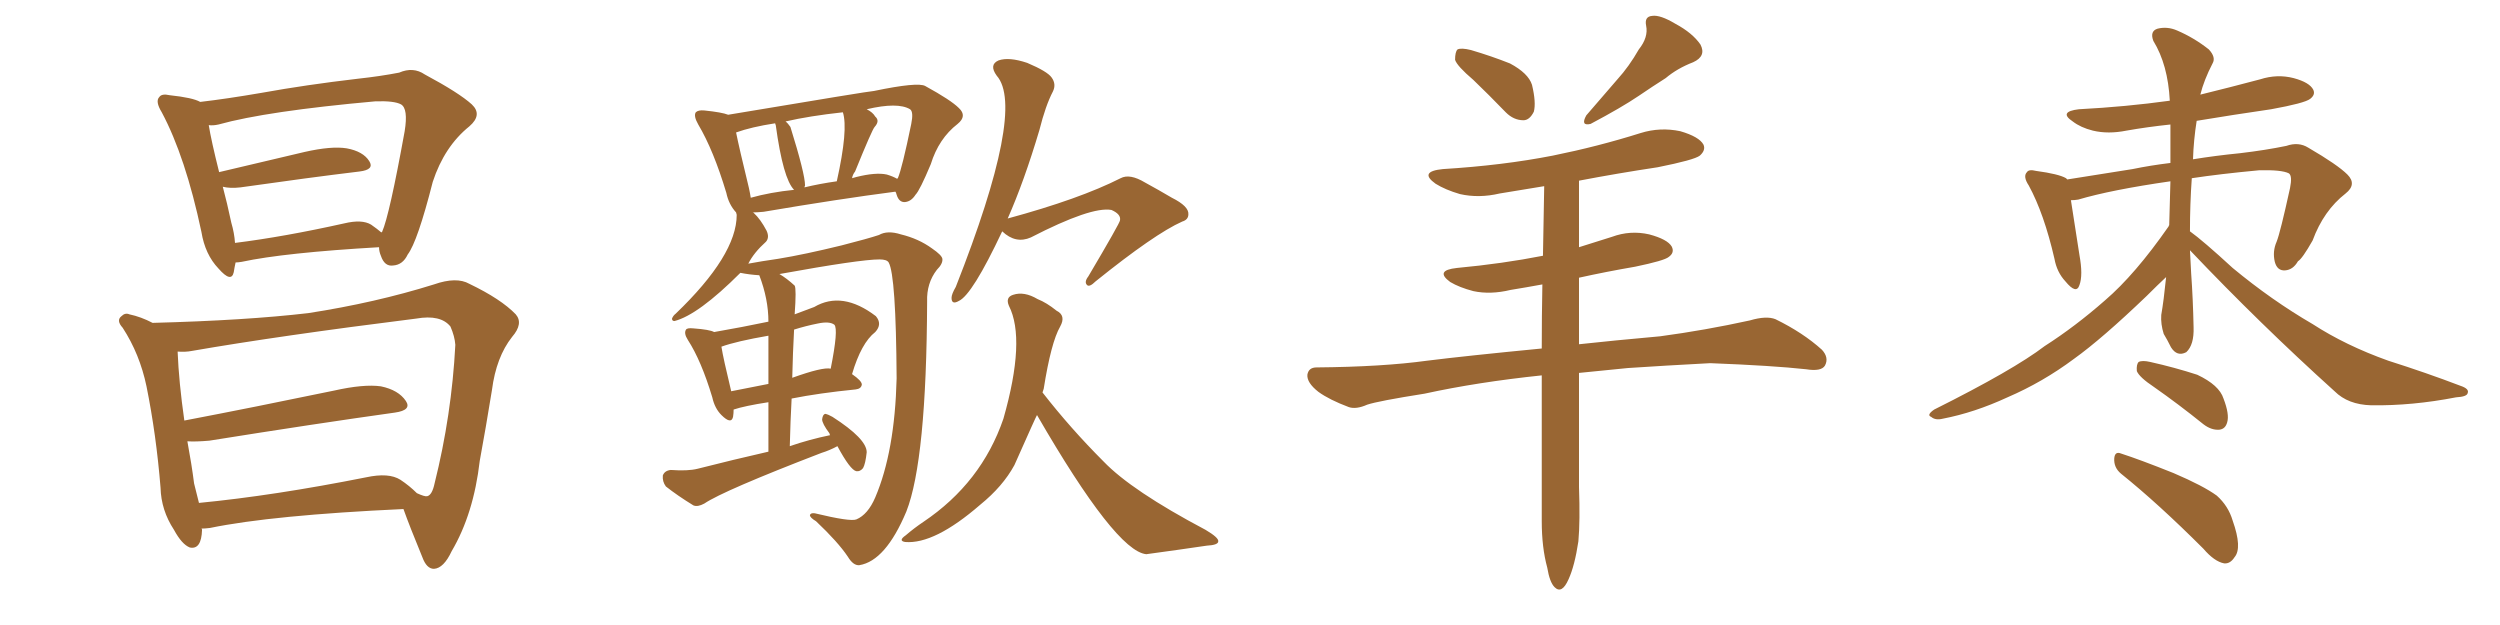<svg xmlns="http://www.w3.org/2000/svg" xmlns:xlink="http://www.w3.org/1999/xlink" width="600" height="150"><path fill="#996633" padding="10" d="M56.54 62.99L56.54 62.99Q56.25 64.31 56.10 65.33L56.10 65.33Q55.52 67.97 52.44 64.45L52.44 64.45Q49.22 61.08 48.34 55.66L48.34 55.66Q44.53 37.65 38.82 26.95L38.82 26.95Q37.21 24.32 38.23 23.29L38.23 23.29Q38.82 22.41 40.72 22.85L40.72 22.85Q46.29 23.44 48.05 24.46L48.05 24.46Q54.35 23.73 62.84 22.27L62.84 22.27Q73.39 20.36 85.84 18.90L85.84 18.90Q91.26 18.31 95.80 17.43L95.80 17.43Q99.17 15.97 101.95 17.87L101.95 17.87Q110.16 22.27 113.23 25.05L113.23 25.05Q115.87 27.54 112.65 30.32L112.65 30.32Q106.64 35.16 103.86 43.65L103.86 43.65Q100.20 58.01 97.85 61.08L97.85 61.08Q96.68 63.57 94.34 63.72L94.34 63.72Q92.29 64.01 91.41 61.38L91.41 61.38Q90.97 60.35 90.97 59.33L90.97 59.33Q68.26 60.64 58.01 62.84L58.01 62.84Q57.13 62.99 56.54 62.99ZM89.06 53.91L89.06 53.91Q90.53 54.93 91.55 55.81L91.55 55.81Q91.55 55.66 91.70 55.66L91.70 55.66Q93.46 51.71 97.12 31.49L97.12 31.49Q98.00 26.07 96.24 25.05L96.24 25.05Q94.63 24.17 90.09 24.32L90.09 24.32Q64.01 26.66 52.44 29.88L52.44 29.88Q51.12 30.18 50.10 30.03L50.10 30.03Q50.68 33.69 52.59 41.31L52.59 41.31Q61.96 39.11 73.10 36.47L73.10 36.47Q79.54 35.01 83.20 35.60L83.20 35.60Q87.16 36.33 88.62 38.67L88.62 38.67Q89.94 40.72 86.28 41.16L86.28 41.16Q74.12 42.63 57.71 44.97L57.71 44.97Q55.22 45.26 53.47 44.82L53.47 44.82Q54.49 48.63 55.52 53.47L55.52 53.47Q56.25 55.96 56.40 58.30L56.40 58.30Q68.12 56.84 82.62 53.61L82.62 53.61Q86.87 52.59 89.06 53.91ZM48.34 126.86L48.34 126.86Q48.49 127.00 48.49 127.15L48.49 127.15Q48.34 131.98 45.56 131.40L45.56 131.40Q43.65 130.66 41.75 127.15L41.75 127.15Q38.67 122.46 38.53 117.04L38.53 117.04Q37.50 104.30 35.16 92.72L35.16 92.72Q33.54 84.96 29.44 78.66L29.44 78.66Q27.83 76.90 29.15 75.88L29.15 75.88Q30.03 75 31.05 75.44L31.05 75.44Q33.84 76.03 36.62 77.49L36.62 77.49Q59.03 76.90 73.97 75.15L73.97 75.15Q90.09 72.66 104.15 68.26L104.15 68.26Q109.57 66.36 112.65 68.12L112.65 68.12Q120.26 71.78 123.78 75.44L123.78 75.44Q125.68 77.64 122.90 80.86L122.90 80.86Q119.09 85.69 118.07 93.60L118.07 93.60Q116.60 102.69 115.14 110.60L115.14 110.60Q113.67 123.34 108.40 132.28L108.40 132.28Q106.49 136.38 104.15 136.52L104.15 136.52Q102.39 136.52 101.37 133.74L101.37 133.74Q98.29 126.27 96.83 122.17L96.83 122.17Q65.33 123.63 50.39 126.71L50.39 126.71Q49.22 126.86 48.34 126.86ZM96.09 115.14L96.09 115.14L96.09 115.14Q98.29 116.60 100.05 118.36L100.05 118.36Q101.95 119.24 102.54 119.09L102.54 119.09Q103.71 118.80 104.30 116.02L104.30 116.02Q108.40 99.61 109.28 82.76L109.28 82.76Q109.13 80.71 108.11 78.37L108.11 78.37Q105.76 75.44 99.90 76.46L99.90 76.46Q67.09 80.57 46.00 84.23L46.00 84.23Q44.53 84.52 42.63 84.38L42.63 84.38Q42.92 91.70 44.24 100.93L44.24 100.93Q61.08 97.71 80.13 93.75L80.13 93.75Q87.30 92.14 91.41 92.72L91.41 92.72Q95.65 93.60 97.41 96.24L97.41 96.24Q98.88 98.44 94.78 99.02L94.78 99.02Q75.88 101.66 50.24 105.76L50.24 105.76Q46.88 106.05 44.97 105.91L44.97 105.91Q46.00 111.47 46.58 116.02L46.58 116.02Q47.17 118.36 47.75 120.70L47.75 120.70Q65.77 118.95 87.89 114.55L87.89 114.55Q93.31 113.38 96.09 115.14ZM240.53 55.52L240.53 55.52Q233.35 70.75 230.13 72.22L230.13 72.22Q228.37 73.24 228.37 71.48L228.37 71.48Q228.37 70.61 229.39 68.85L229.39 68.85Q246.24 26.07 239.21 18.16L239.21 18.16Q237.30 15.53 239.65 14.50L239.65 14.50Q242.14 13.62 246.53 15.09L246.53 15.09Q251.37 17.14 252.39 18.60L252.39 18.60Q253.56 20.21 252.69 21.97L252.69 21.97Q250.93 25.34 249.46 31.20L249.46 31.20Q245.80 43.51 241.85 52.44L241.85 52.44Q259.13 47.75 268.95 42.77L268.95 42.77Q271.14 41.60 274.80 43.80L274.80 43.80Q278.03 45.56 281.25 47.46L281.25 47.46Q285.35 49.51 285.21 51.42L285.21 51.42Q285.21 52.73 283.74 53.17L283.74 53.17Q277.15 56.10 262.94 67.53L262.94 67.53Q261.47 68.99 260.89 68.41L260.89 68.41Q260.16 67.68 261.18 66.36L261.18 66.36Q268.80 53.47 268.80 52.88L268.80 52.88Q269.09 51.42 266.75 50.39L266.75 50.39Q261.91 49.51 247.41 56.98L247.41 56.98Q243.75 58.59 240.53 55.52ZM248.88 99.61L248.88 99.61Q248.73 99.76 243.46 111.62L243.46 111.62Q240.67 116.75 235.25 121.14L235.25 121.14Q224.27 130.66 217.24 130.08L217.24 130.08Q215.48 129.79 217.38 128.47L217.38 128.47Q219.43 126.71 221.63 125.24L221.63 125.24Q235.55 115.87 240.82 100.49L240.82 100.49Q246.24 81.45 242.14 73.39L242.14 73.39Q241.26 71.34 243.16 70.75L243.16 70.75Q245.80 69.87 249.02 71.78L249.02 71.78Q251.22 72.66 253.56 74.56L253.56 74.56Q255.91 75.73 254.44 78.37L254.44 78.37Q252.25 82.18 250.49 93.31L250.49 93.31Q250.34 93.75 250.20 94.19L250.20 94.19Q256.93 102.83 264.84 110.74L264.84 110.74Q271.58 117.77 289.31 127.15L289.31 127.15Q292.53 129.05 292.38 129.93L292.38 129.93Q292.38 130.81 289.60 130.96L289.60 130.96Q282.71 131.98 275.10 133.01L275.10 133.01Q267.77 132.28 248.88 99.61ZM200.98 107.08L200.98 107.08Q199.07 108.11 197.17 108.69L197.17 108.69Q173.58 117.77 169.04 120.85L169.04 120.85Q167.43 121.73 166.41 121.29L166.41 121.29Q162.60 118.95 159.81 116.75L159.81 116.75Q158.94 115.58 159.08 114.11L159.08 114.11Q159.52 112.94 160.99 112.79L160.99 112.79Q165.09 113.09 167.43 112.50L167.43 112.50Q176.07 110.30 184.42 108.40L184.42 108.40Q184.42 101.51 184.42 96.53L184.42 96.53Q178.71 97.41 176.07 98.29L176.07 98.29Q176.07 99.17 175.93 100.05L175.93 100.05Q175.49 101.95 173.14 99.61L173.14 99.61Q171.53 98.00 170.95 95.36L170.95 95.36Q168.31 86.57 165.09 81.59L165.09 81.59Q164.06 79.98 164.65 79.10L164.65 79.10Q164.94 78.66 166.41 78.81L166.41 78.81Q170.36 79.10 171.39 79.69L171.39 79.69Q178.13 78.52 184.42 77.20L184.42 77.20Q184.42 71.78 182.23 66.06L182.23 66.06Q179.88 65.92 177.69 65.48L177.69 65.48Q167.58 75.59 161.87 77.05L161.87 77.05Q161.28 77.05 161.28 76.46L161.28 76.46Q161.57 75.73 162.16 75.29L162.16 75.29Q176.81 61.23 176.81 51.56L176.81 51.56Q176.66 51.12 176.66 50.98L176.66 50.98Q174.90 49.07 174.32 46.29L174.32 46.29Q171.24 36.04 167.58 29.88L167.58 29.88Q166.41 27.83 166.99 26.95L166.99 26.95Q167.58 26.37 169.04 26.51L169.04 26.51Q173.29 26.95 174.76 27.54L174.76 27.54Q208.89 21.83 209.77 21.83L209.77 21.83Q220.31 19.63 222.07 20.65L222.07 20.65Q228.22 24.02 230.13 25.93L230.13 25.93Q232.18 27.83 229.83 29.74L229.83 29.74Q225.29 33.25 223.39 39.40L223.39 39.40Q220.75 45.70 219.73 46.73L219.73 46.73Q218.70 48.34 217.24 48.49L217.24 48.49Q215.77 48.63 215.19 46.73L215.19 46.73Q215.04 46.14 214.89 46.00L214.89 46.00Q201.42 47.75 183.25 50.83L183.25 50.83Q181.64 50.98 180.62 50.98L180.62 50.98Q180.76 50.98 180.91 51.12L180.91 51.12Q182.52 52.59 183.98 55.37L183.98 55.37Q184.72 56.98 183.84 58.01L183.84 58.01Q180.91 60.64 179.59 63.28L179.59 63.28Q182.67 62.70 186.77 62.11L186.77 62.11Q193.07 61.08 202.00 58.89L202.00 58.89Q208.30 57.28 210.94 56.40L210.94 56.40Q212.99 55.22 216.21 56.25L216.21 56.25Q220.46 57.28 223.68 59.62L223.68 59.62Q226.03 61.23 226.17 62.11L226.17 62.11Q226.32 63.28 224.85 64.75L224.85 64.75Q222.36 67.97 222.51 72.36L222.51 72.36Q222.36 110.45 217.53 122.75L217.53 122.75Q212.55 134.62 206.25 135.64L206.25 135.64Q204.79 135.79 203.47 133.59L203.47 133.59Q201.12 130.08 195.85 125.10L195.85 125.10Q194.38 124.22 194.38 123.63L194.38 123.63Q194.53 123.05 195.56 123.19L195.56 123.19Q204.05 125.24 205.52 124.66L205.52 124.66Q208.30 123.49 210.06 119.38L210.06 119.38Q214.75 108.40 215.19 90.82L215.19 90.82Q215.04 66.06 213.28 62.99L213.28 62.99Q212.84 62.26 211.08 62.26L211.08 62.26Q206.40 62.26 187.06 65.77L187.06 65.77Q188.82 66.80 190.72 68.55L190.72 68.55Q191.16 69.29 190.72 75.44L190.72 75.44Q193.07 74.56 195.41 73.68L195.41 73.68Q202.15 69.73 210.21 75.88L210.21 75.88Q211.82 77.78 210.06 79.69L210.06 79.69Q206.69 82.32 204.49 89.79L204.49 89.79Q206.84 91.41 206.84 92.29L206.84 92.29Q206.69 93.31 205.37 93.46L205.37 93.46Q196.58 94.34 189.99 95.65L189.99 95.65Q189.70 100.93 189.55 107.08L189.55 107.08Q194.24 105.47 199.22 104.44L199.22 104.44Q199.07 104.15 199.07 104.00L199.07 104.00Q197.31 101.66 197.31 100.63L197.31 100.63Q197.46 99.46 198.05 99.32L198.05 99.32Q198.78 99.46 199.80 100.05L199.80 100.05Q208.01 105.32 208.01 108.54L208.01 108.54Q207.71 111.33 207.13 112.35L207.13 112.35Q206.40 113.23 205.52 113.09L205.52 113.09Q204.05 112.79 200.98 107.08ZM184.42 92.14L184.42 92.14Q184.42 84.67 184.42 80.57L184.42 80.57Q176.81 81.88 173.14 83.20L173.14 83.20Q173.58 85.99 175.49 93.90L175.49 93.90Q179.88 93.02 184.42 92.14ZM190.58 79.10L190.58 79.10Q190.28 84.52 190.14 90.67L190.14 90.67Q197.46 88.04 199.37 88.48L199.37 88.48Q201.27 78.96 200.24 77.93L200.24 77.93Q199.07 77.05 196.29 77.64L196.29 77.64Q193.36 78.22 190.58 79.10ZM212.84 41.89L212.84 41.89Q214.31 42.33 215.33 42.92L215.33 42.92Q215.33 42.77 215.48 42.77L215.48 42.77Q216.50 40.43 218.70 29.74L218.70 29.74Q219.29 26.81 218.41 26.22L218.41 26.22Q215.48 24.46 208.01 26.22L208.01 26.22Q209.47 26.95 210.06 27.98L210.06 27.98Q211.23 29.00 209.91 30.47L209.91 30.47Q209.33 31.05 205.22 41.16L205.22 41.16Q204.64 41.89 204.49 42.77L204.49 42.77Q204.93 42.63 205.52 42.48L205.52 42.48Q210.21 41.31 212.84 41.89ZM193.07 44.97L193.07 44.97Q196.73 44.09 200.83 43.51L200.83 43.51Q203.61 31.05 202.29 26.95L202.29 26.95Q194.24 27.83 188.53 29.15L188.53 29.15Q189.11 29.59 189.70 30.47L189.70 30.47Q193.21 41.75 193.21 44.53L193.21 44.53Q193.07 44.82 193.07 44.97ZM180.18 47.46L180.18 47.46L180.18 47.46Q184.86 46.14 190.58 45.56L190.58 45.56Q187.94 42.92 186.18 30.03L186.18 30.03Q186.04 29.74 186.04 29.59L186.04 29.59Q180.32 30.47 176.66 31.79L176.66 31.79Q177.39 35.45 179.74 45.12L179.74 45.12Q180.03 46.44 180.18 47.46ZM353.61 19.19L353.61 19.19Q349.66 15.82 349.22 14.36L349.22 14.36Q349.22 12.45 349.80 11.87L349.80 11.87Q350.68 11.43 353.03 12.01L353.03 12.01Q358.01 13.48 362.40 15.23L362.40 15.23Q366.80 17.58 367.68 20.36L367.68 20.36Q368.70 24.61 368.12 26.81L368.12 26.81Q367.09 28.86 365.63 28.86L365.63 28.86Q363.28 28.86 361.38 26.95L361.38 26.95Q357.28 22.71 353.61 19.19ZM393.31 11.87L393.31 11.87Q395.65 8.94 395.07 6.15L395.07 6.15Q394.63 3.96 396.53 3.81L396.53 3.81Q398.44 3.52 402.10 5.71L402.10 5.71Q406.20 7.91 408.11 10.69L408.11 10.69Q409.57 13.48 406.35 14.94L406.35 14.94Q402.54 16.41 399.76 18.75L399.76 18.75Q396.53 20.80 393.31 23.00L393.31 23.00Q389.21 25.78 381.74 29.74L381.74 29.74Q379.25 30.32 380.71 27.69L380.71 27.69Q384.67 23.14 388.18 19.04L388.18 19.04Q390.97 15.97 393.31 11.87ZM370.02 90.09L370.02 90.09L370.02 90.09Q354.64 91.70 341.89 94.48L341.89 94.48Q330.76 96.24 328.13 97.12L328.13 97.12Q325.49 98.29 323.73 97.71L323.73 97.71Q319.04 95.95 316.41 94.04L316.41 94.04Q313.62 91.85 313.77 89.94L313.77 89.94Q314.06 88.18 315.97 88.18L315.97 88.18Q331.79 88.04 342.48 86.57L342.48 86.57Q351.86 85.40 370.02 83.64L370.02 83.64Q370.02 75.88 370.17 68.26L370.17 68.26Q366.21 68.99 362.55 69.58L362.55 69.58Q357.71 70.75 353.61 69.87L353.61 69.87Q350.24 68.99 348.05 67.68L348.05 67.68Q344.24 64.89 349.66 64.31L349.66 64.31Q360.64 63.28 370.31 61.38L370.31 61.38Q370.46 52.73 370.61 44.68L370.61 44.68Q365.19 45.56 359.91 46.44L359.91 46.44Q354.93 47.61 350.39 46.58L350.39 46.58Q346.88 45.56 344.53 44.09L344.53 44.09Q340.43 41.16 346.29 40.58L346.29 40.58Q360.64 39.70 372.66 37.35L372.66 37.35Q383.50 35.16 393.75 31.93L393.75 31.93Q398.44 30.47 403.27 31.49L403.27 31.49Q407.81 32.81 408.84 34.72L408.84 34.72Q409.42 36.04 407.96 37.35L407.96 37.35Q406.64 38.38 397.85 40.14L397.85 40.14Q388.18 41.60 378.96 43.36L378.96 43.36Q378.96 51.27 378.96 59.33L378.96 59.33Q382.76 58.15 386.87 56.84L386.87 56.84Q391.26 55.22 395.80 56.25L395.80 56.25Q400.20 57.42 401.22 59.18L401.22 59.18Q401.95 60.64 400.49 61.67L400.49 61.67Q399.46 62.55 392.43 64.01L392.43 64.01Q385.55 65.19 378.96 66.65L378.96 66.65Q378.96 74.56 378.96 82.62L378.96 82.62Q387.01 81.74 398.44 80.71L398.44 80.71Q409.28 79.25 419.97 76.90L419.97 76.90Q423.93 75.73 426.12 76.61L426.12 76.61Q432.71 79.83 437.26 83.94L437.26 83.94Q439.01 85.84 437.99 87.74L437.99 87.74Q437.11 89.21 433.45 88.62L433.45 88.62Q425.39 87.74 410.45 87.16L410.45 87.16Q399.46 87.74 390.67 88.33L390.67 88.33Q384.81 88.92 378.96 89.50L378.96 89.50Q378.96 103.27 378.96 116.89L378.96 116.89Q379.25 125.10 378.81 129.93L378.81 129.93Q377.93 135.79 376.46 139.01L376.46 139.01Q374.85 142.68 373.10 140.92L373.10 140.92Q371.92 139.75 371.34 136.23L371.34 136.23Q370.02 131.40 370.02 125.10L370.02 125.10Q370.02 107.37 370.02 90.09ZM525.59 60.06L525.59 60.06Q525.73 62.84 525.88 65.63L525.88 65.63Q526.32 71.78 526.46 78.52L526.46 78.52Q526.61 82.76 524.71 84.52L524.71 84.52Q522.51 85.69 521.04 83.35L521.04 83.35Q520.17 81.59 519.29 80.13L519.29 80.13Q518.55 77.78 518.70 75.59L518.70 75.59Q519.29 72.22 519.87 66.50L519.87 66.50Q517.97 68.26 515.19 71.04L515.19 71.04Q504.49 81.30 497.75 86.13L497.75 86.13Q490.28 91.70 481.79 95.36L481.79 95.36Q473.88 99.02 466.26 100.49L466.26 100.49Q464.50 100.93 463.48 100.05L463.48 100.05Q462.30 99.61 464.21 98.29L464.21 98.29Q483.25 88.77 490.72 83.06L490.72 83.06Q498.05 78.37 505.22 72.07L505.22 72.07Q512.40 65.92 520.46 54.35L520.46 54.35Q520.46 54.20 520.61 54.05L520.61 54.05Q520.75 49.22 520.90 43.51L520.90 43.51Q506.69 45.56 498.78 47.90L498.78 47.90Q497.90 48.05 497.02 48.05L497.02 48.05Q497.61 52.00 499.07 61.23L499.07 61.23Q499.95 66.06 499.07 68.41L499.07 68.41Q498.34 70.75 495.70 67.53L495.70 67.53Q493.65 65.33 493.07 62.11L493.07 62.11Q490.58 51.27 486.91 44.53L486.91 44.53Q485.45 42.33 486.47 41.31L486.47 41.31Q486.91 40.58 488.67 41.02L488.67 41.02Q494.09 41.75 495.85 42.77L495.85 42.77Q496.00 42.92 496.14 43.07L496.14 43.07Q502.44 42.04 511.82 40.58L511.82 40.58Q516.06 39.70 520.90 39.11L520.90 39.11Q520.90 34.72 520.90 29.88L520.90 29.88Q515.33 30.47 510.35 31.35L510.35 31.35Q505.96 32.23 502.29 31.35L502.29 31.35Q499.37 30.62 497.46 29.15L497.46 29.15Q493.95 26.81 498.93 26.22L498.93 26.22Q510.21 25.63 520.75 24.17L520.75 24.17Q520.31 15.53 516.80 9.81L516.80 9.81Q515.92 7.47 517.82 6.88L517.82 6.88Q520.17 6.30 522.51 7.32L522.51 7.32Q526.61 9.08 530.13 11.87L530.13 11.87Q531.88 13.77 531.01 15.23L531.01 15.23Q528.96 19.19 528.08 22.71L528.08 22.71Q535.25 20.95 542.43 19.04L542.43 19.04Q546.53 17.72 550.49 18.75L550.49 18.75Q554.30 19.78 555.18 21.53L555.18 21.53Q555.76 22.71 554.44 23.73L554.44 23.73Q553.13 24.76 545.07 26.22L545.07 26.22Q535.99 27.54 527.20 29.00L527.20 29.00Q526.46 33.69 526.32 38.23L526.32 38.23Q531.74 37.35 537.60 36.77L537.60 36.77Q543.75 36.04 548.73 35.01L548.73 35.01Q551.66 33.98 554.00 35.45L554.00 35.45Q561.04 39.55 563.38 41.89L563.38 41.89Q565.72 44.24 562.94 46.44L562.94 46.44Q557.67 50.54 555.03 57.71L555.03 57.71Q552.54 62.11 551.51 62.70L551.51 62.70Q550.34 64.75 548.44 64.89L548.44 64.89Q546.53 65.04 545.95 62.84L545.95 62.84Q545.36 60.35 546.39 58.01L546.39 58.01Q547.27 55.81 549.61 45.12L549.61 45.12Q550.20 42.19 549.32 41.60L549.32 41.60Q547.56 40.72 542.14 40.87L542.14 40.87Q532.76 41.75 526.03 42.77L526.03 42.77Q525.59 48.93 525.59 55.52L525.59 55.52Q528.66 57.71 535.84 64.31L535.84 64.31Q545.21 72.07 555.03 77.78L555.03 77.78Q562.94 82.91 573.19 86.57L573.19 86.57Q582.42 89.50 590.48 92.58L590.48 92.58Q592.68 93.31 592.24 94.34L592.24 94.34Q592.09 95.21 589.45 95.36L589.45 95.36Q578.91 97.41 569.09 97.27L569.09 97.27Q563.53 97.12 560.30 93.90L560.30 93.90Q542.43 77.78 525.59 60.06ZM516.94 92.87L516.94 92.87Q513.43 90.53 512.84 89.06L512.84 89.06Q512.70 87.45 513.28 86.87L513.28 86.87Q514.16 86.43 516.06 86.87L516.06 86.87Q521.92 88.18 527.34 89.94L527.34 89.94Q532.62 92.43 533.64 95.65L533.64 95.65Q535.11 99.46 534.52 101.37L534.52 101.37Q534.08 102.98 532.62 103.13L532.62 103.13Q530.71 103.27 528.81 101.81L528.81 101.81Q522.80 96.97 516.94 92.87ZM509.03 113.67L509.03 113.67L509.03 113.67Q507.28 112.21 507.42 110.01L507.42 110.01Q507.57 108.25 509.03 108.84L509.03 108.84Q513.57 110.30 521.63 113.53L521.63 113.53Q528.81 116.60 532.03 118.95L532.03 118.95Q534.81 121.44 535.84 124.95L535.84 124.95Q538.18 131.54 536.28 133.74L536.28 133.74Q535.25 135.35 533.79 135.21L533.79 135.21Q531.45 134.77 528.81 131.69L528.81 131.69Q517.97 120.85 509.03 113.67Z"/></svg>